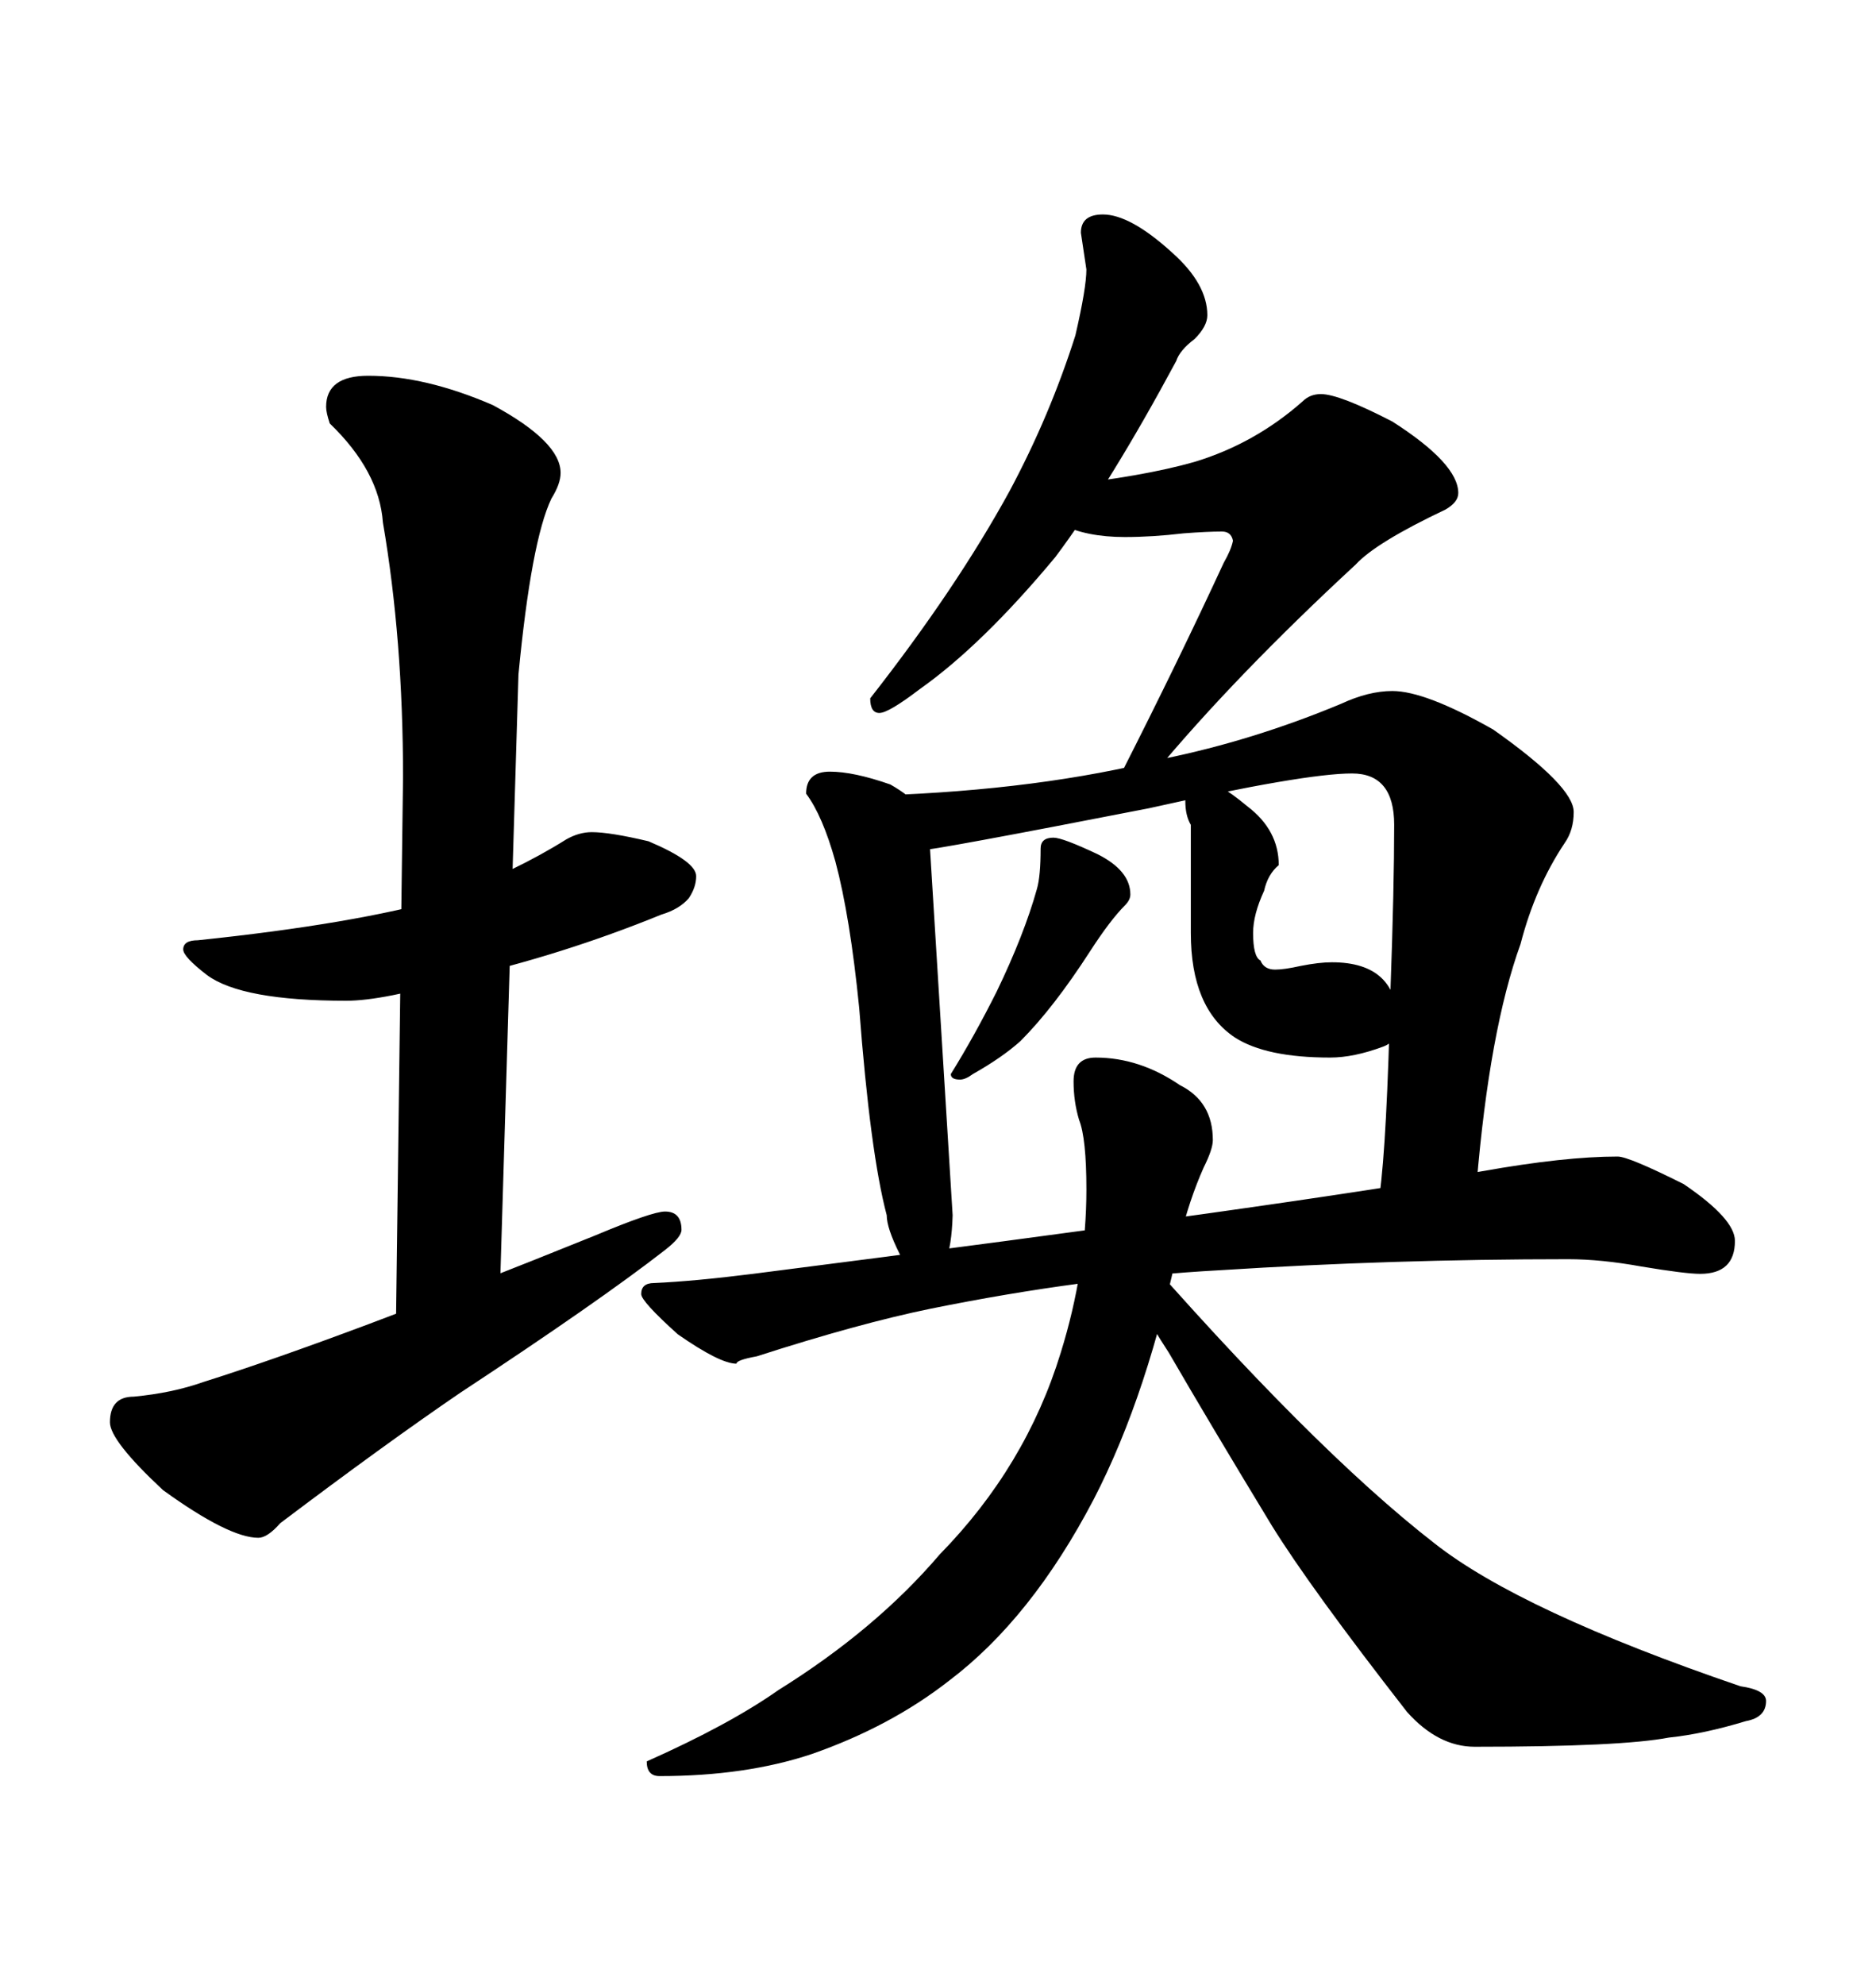 <svg xmlns="http://www.w3.org/2000/svg" xmlns:xlink="http://www.w3.org/1999/xlink" width="300" height="317.285"><path d="M94.63 133.01L94.63 133.01Q97.56 133.01 103.71 134.47L103.71 134.47Q111.33 137.70 111.33 140.04L111.33 140.04Q111.33 141.80 110.16 143.55L110.16 143.55Q108.69 145.31 105.76 146.19L105.76 146.19Q89.94 152.64 73.24 156.45L73.24 156.45Q61.23 159.96 55.37 159.96L55.37 159.96Q38.67 159.96 33.11 155.86L33.11 155.86Q29.30 152.93 29.30 151.76L29.30 151.76Q29.30 150.29 31.64 150.29L31.64 150.29Q56.84 147.66 71.19 143.55L71.19 143.55Q82.62 139.16 90.53 134.18L90.53 134.18Q92.58 133.01 94.63 133.01L94.63 133.01ZM58.89 60.06L58.89 60.06Q67.97 60.06 78.81 64.75L78.81 64.75Q89.65 70.61 89.65 75.59L89.65 75.59Q89.65 77.34 88.18 79.69L88.18 79.69Q84.96 86.43 82.91 107.81L82.91 107.81L79.69 214.75L63.28 214.75L64.45 124.22Q64.45 102.25 61.23 83.50L61.23 83.50Q60.64 75.29 52.73 67.68L52.73 67.68Q52.15 65.92 52.15 65.04L52.15 65.04Q52.15 60.06 58.89 60.06L58.89 60.06ZM106.35 193.65L106.35 193.65Q108.98 193.65 108.98 196.58L108.98 196.58Q108.98 197.75 106.35 199.80L106.35 199.80Q95.80 208.01 73.54 222.66L73.54 222.66Q61.52 230.86 44.82 243.46L44.82 243.46Q42.77 245.80 41.31 245.80L41.31 245.80Q36.62 245.80 26.07 238.18L26.07 238.18Q17.58 230.27 17.58 227.34L17.58 227.34Q17.58 223.24 21.39 223.24L21.39 223.24Q27.54 222.66 32.52 220.90L32.52 220.90Q53.91 214.16 95.21 197.46L95.21 197.46Q104.30 193.65 106.35 193.65L106.35 193.65ZM176.37 34.28L176.37 34.28Q180.76 34.28 187.50 40.43L187.50 40.43Q193.07 45.41 193.07 50.39L193.07 50.39Q193.07 52.15 191.02 54.20L191.02 54.20Q188.67 55.96 188.09 57.71L188.09 57.71Q177.54 77.34 168.75 89.06L168.75 89.06Q157.03 103.13 147.07 110.16L147.07 110.16Q142.09 113.96 140.63 113.96L140.63 113.96Q139.16 113.96 139.16 111.62L139.16 111.62Q152.93 94.04 161.43 78.52L161.43 78.52Q167.87 66.50 171.97 53.61L171.97 53.61Q173.73 46.00 173.73 43.07L173.73 43.07L172.85 37.21Q172.85 34.28 176.37 34.28L176.37 34.28ZM211.23 62.99L211.23 62.99Q214.16 62.99 222.66 67.38L222.66 67.38Q233.20 74.12 233.20 78.81L233.20 78.81Q233.20 80.27 231.15 81.45L231.15 81.45Q220.02 86.72 216.80 90.23L216.80 90.23Q197.46 108.11 184.57 123.63L184.57 123.63Q182.23 126.86 179.59 126.86L179.59 126.86Q178.71 126.86 178.71 124.80L178.71 124.80L179.30 123.63Q188.38 105.76 195.70 89.94L195.70 89.94Q196.88 87.89 197.17 86.43L197.17 86.43Q196.88 84.96 195.41 84.96L195.41 84.96Q193.07 84.96 189.26 85.25L189.26 85.25Q184.28 85.84 179.88 85.84L179.88 85.84Q173.73 85.84 169.63 83.79L169.63 83.79Q166.41 81.74 166.41 79.69L166.41 79.69Q166.41 77.64 169.34 77.64L169.34 77.64Q182.81 76.17 191.02 73.83L191.02 73.83Q200.68 70.90 208.30 64.16L208.30 64.16Q209.47 62.99 211.23 62.99L211.23 62.99ZM132.71 123.34L132.71 123.34Q136.52 123.34 142.38 125.39L142.38 125.39Q148.54 128.91 148.54 132.71L148.54 132.71L152.34 194.24Q152.05 204.20 148.24 204.20L148.24 204.20Q145.61 204.20 143.85 200.39L143.85 200.39Q141.80 196.29 141.80 194.24L141.80 194.24Q139.16 184.28 137.40 161.13L137.40 161.13Q135.94 146.48 133.59 137.70L133.59 137.70Q131.54 130.37 128.91 126.86L128.91 126.86Q128.91 123.34 132.71 123.34L132.71 123.34ZM222.66 110.45L222.66 110.45Q227.93 110.45 238.77 116.60L238.77 116.60Q251.66 125.68 251.66 129.79L251.66 129.79Q251.66 132.71 250.20 134.77L250.20 134.77Q245.51 141.80 243.16 150.88L243.16 150.88Q238.18 164.65 236.13 189.26L236.13 189.26Q235.55 191.89 231.45 193.65L231.45 193.65Q226.46 196.00 224.12 196.00L224.12 196.00Q220.61 196.00 220.61 191.02L220.61 191.02Q221.78 182.52 222.36 158.20L222.36 158.20Q222.95 141.80 222.95 131.84L222.95 131.84Q222.95 123.63 216.21 123.63L216.21 123.63Q208.59 123.63 183.69 129.20L183.69 129.20Q149.12 135.94 147.07 135.94L147.07 135.94Q144.73 135.94 140.92 133.59L140.92 133.59Q138.57 131.25 138.57 128.91L138.57 128.91Q138.57 127.15 140.63 127.15L140.63 127.15Q166.41 126.27 186.04 121.29L186.04 121.29Q200.39 118.36 214.45 112.50L214.45 112.50Q218.85 110.45 222.66 110.45L222.66 110.45ZM168.46 133.89L168.46 133.89Q169.92 133.89 175.49 136.52L175.49 136.52Q180.76 139.16 180.76 142.97L180.76 142.97Q180.76 143.85 179.88 144.73L179.88 144.73Q177.54 147.07 174.32 152.05L174.32 152.05Q168.46 161.13 163.18 166.41L163.18 166.41Q160.25 169.04 155.57 171.68L155.57 171.68Q154.39 172.56 153.52 172.56L153.52 172.56Q152.05 172.56 152.05 171.68L152.05 171.68Q155.86 165.53 159.38 158.50L159.38 158.50Q163.77 149.41 165.82 142.09L165.82 142.09Q166.41 140.04 166.41 135.64L166.41 135.64Q166.41 133.89 168.46 133.89L168.46 133.89ZM191.60 124.51L191.60 124.51Q194.24 124.51 199.51 128.91L199.51 128.91Q204.49 132.71 204.49 138.28L204.49 138.28Q202.73 139.75 202.15 142.38L202.15 142.38Q200.39 146.19 200.39 149.12L200.39 149.12Q200.39 152.93 201.56 153.52L201.56 153.52Q202.15 154.98 203.91 154.98L203.91 154.98Q205.37 154.98 208.01 154.39L208.01 154.39Q210.94 153.81 212.99 153.81L212.99 153.81Q223.54 153.81 223.54 163.77L223.54 163.77Q223.54 166.41 221.19 167.29L221.19 167.29Q216.50 169.04 212.70 169.04L212.70 169.04Q202.44 169.04 197.46 165.82L197.46 165.82Q190.43 161.13 190.43 149.12L190.43 149.12Q190.43 148.54 190.43 144.14L190.43 144.14L190.43 138.28Q190.43 133.89 190.43 131.84L190.43 131.84Q189.55 130.37 189.55 128.03L189.55 128.03Q189.55 124.51 191.60 124.51L191.60 124.51ZM258.69 184.86L258.69 184.86Q260.45 184.86 269.24 189.26L269.24 189.26Q277.44 194.82 277.44 198.34L277.44 198.34Q277.44 203.61 271.88 203.61L271.88 203.61Q269.53 203.61 262.50 202.44L262.50 202.44Q256.05 201.27 250.78 201.27L250.78 201.27Q222.66 201.27 195.12 203.03L195.12 203.03Q173.44 204.20 148.83 209.18L148.83 209.18Q137.40 211.52 121.00 216.80L121.00 216.80Q117.77 217.38 117.77 217.97L117.77 217.97Q115.14 217.97 108.40 213.28L108.40 213.28Q102.54 208.01 102.54 206.84L102.54 206.84Q102.54 205.08 104.59 205.08L104.59 205.08Q111.04 204.79 120.41 203.61L120.41 203.61Q207.71 192.48 237.01 187.21L237.01 187.21Q250.20 184.86 258.69 184.86L258.69 184.86ZM175.20 169.04L175.20 169.04Q182.23 169.04 188.67 173.44L188.67 173.44Q193.95 176.07 193.95 182.23L193.95 182.23Q193.95 183.69 192.48 186.62L192.48 186.62Q190.14 191.89 188.67 198.05L188.67 198.05Q183.69 222.66 174.90 239.65L174.90 239.65Q164.94 258.69 151.76 268.65L151.76 268.65Q142.38 275.98 129.79 280.37L129.79 280.37Q119.24 283.89 105.47 283.89L105.47 283.89Q103.42 283.89 103.42 281.54L103.42 281.54Q116.60 275.68 124.51 270.12L124.51 270.12Q140.04 260.45 150.29 248.44L150.29 248.44Q164.06 234.38 169.63 216.21L169.63 216.21Q173.73 203.03 173.73 190.14L173.73 190.14Q173.73 181.93 172.56 179.00L172.56 179.00Q171.68 176.07 171.68 172.85L171.68 172.85Q171.68 169.04 175.20 169.04L175.20 169.04ZM177.25 196.00L177.25 196.00Q179.30 196.00 180.18 197.46L180.18 197.46Q209.77 231.45 229.39 246.68L229.39 246.68Q243.16 257.52 278.32 269.53L278.32 269.53Q282.42 270.12 282.42 271.88L282.42 271.88Q282.42 274.51 279.20 275.10L279.20 275.10Q272.46 277.15 266.89 277.73L266.89 277.73Q259.28 279.20 235.84 279.20L235.84 279.20Q229.98 279.20 225 273.63L225 273.63Q209.47 253.71 203.32 243.75L203.32 243.75Q193.36 227.34 186.91 216.21L186.91 216.21Q181.93 208.59 177.83 199.80L177.83 199.80Q177.25 198.34 177.25 198.05L177.25 198.05L177.25 196.00Z"/></svg>